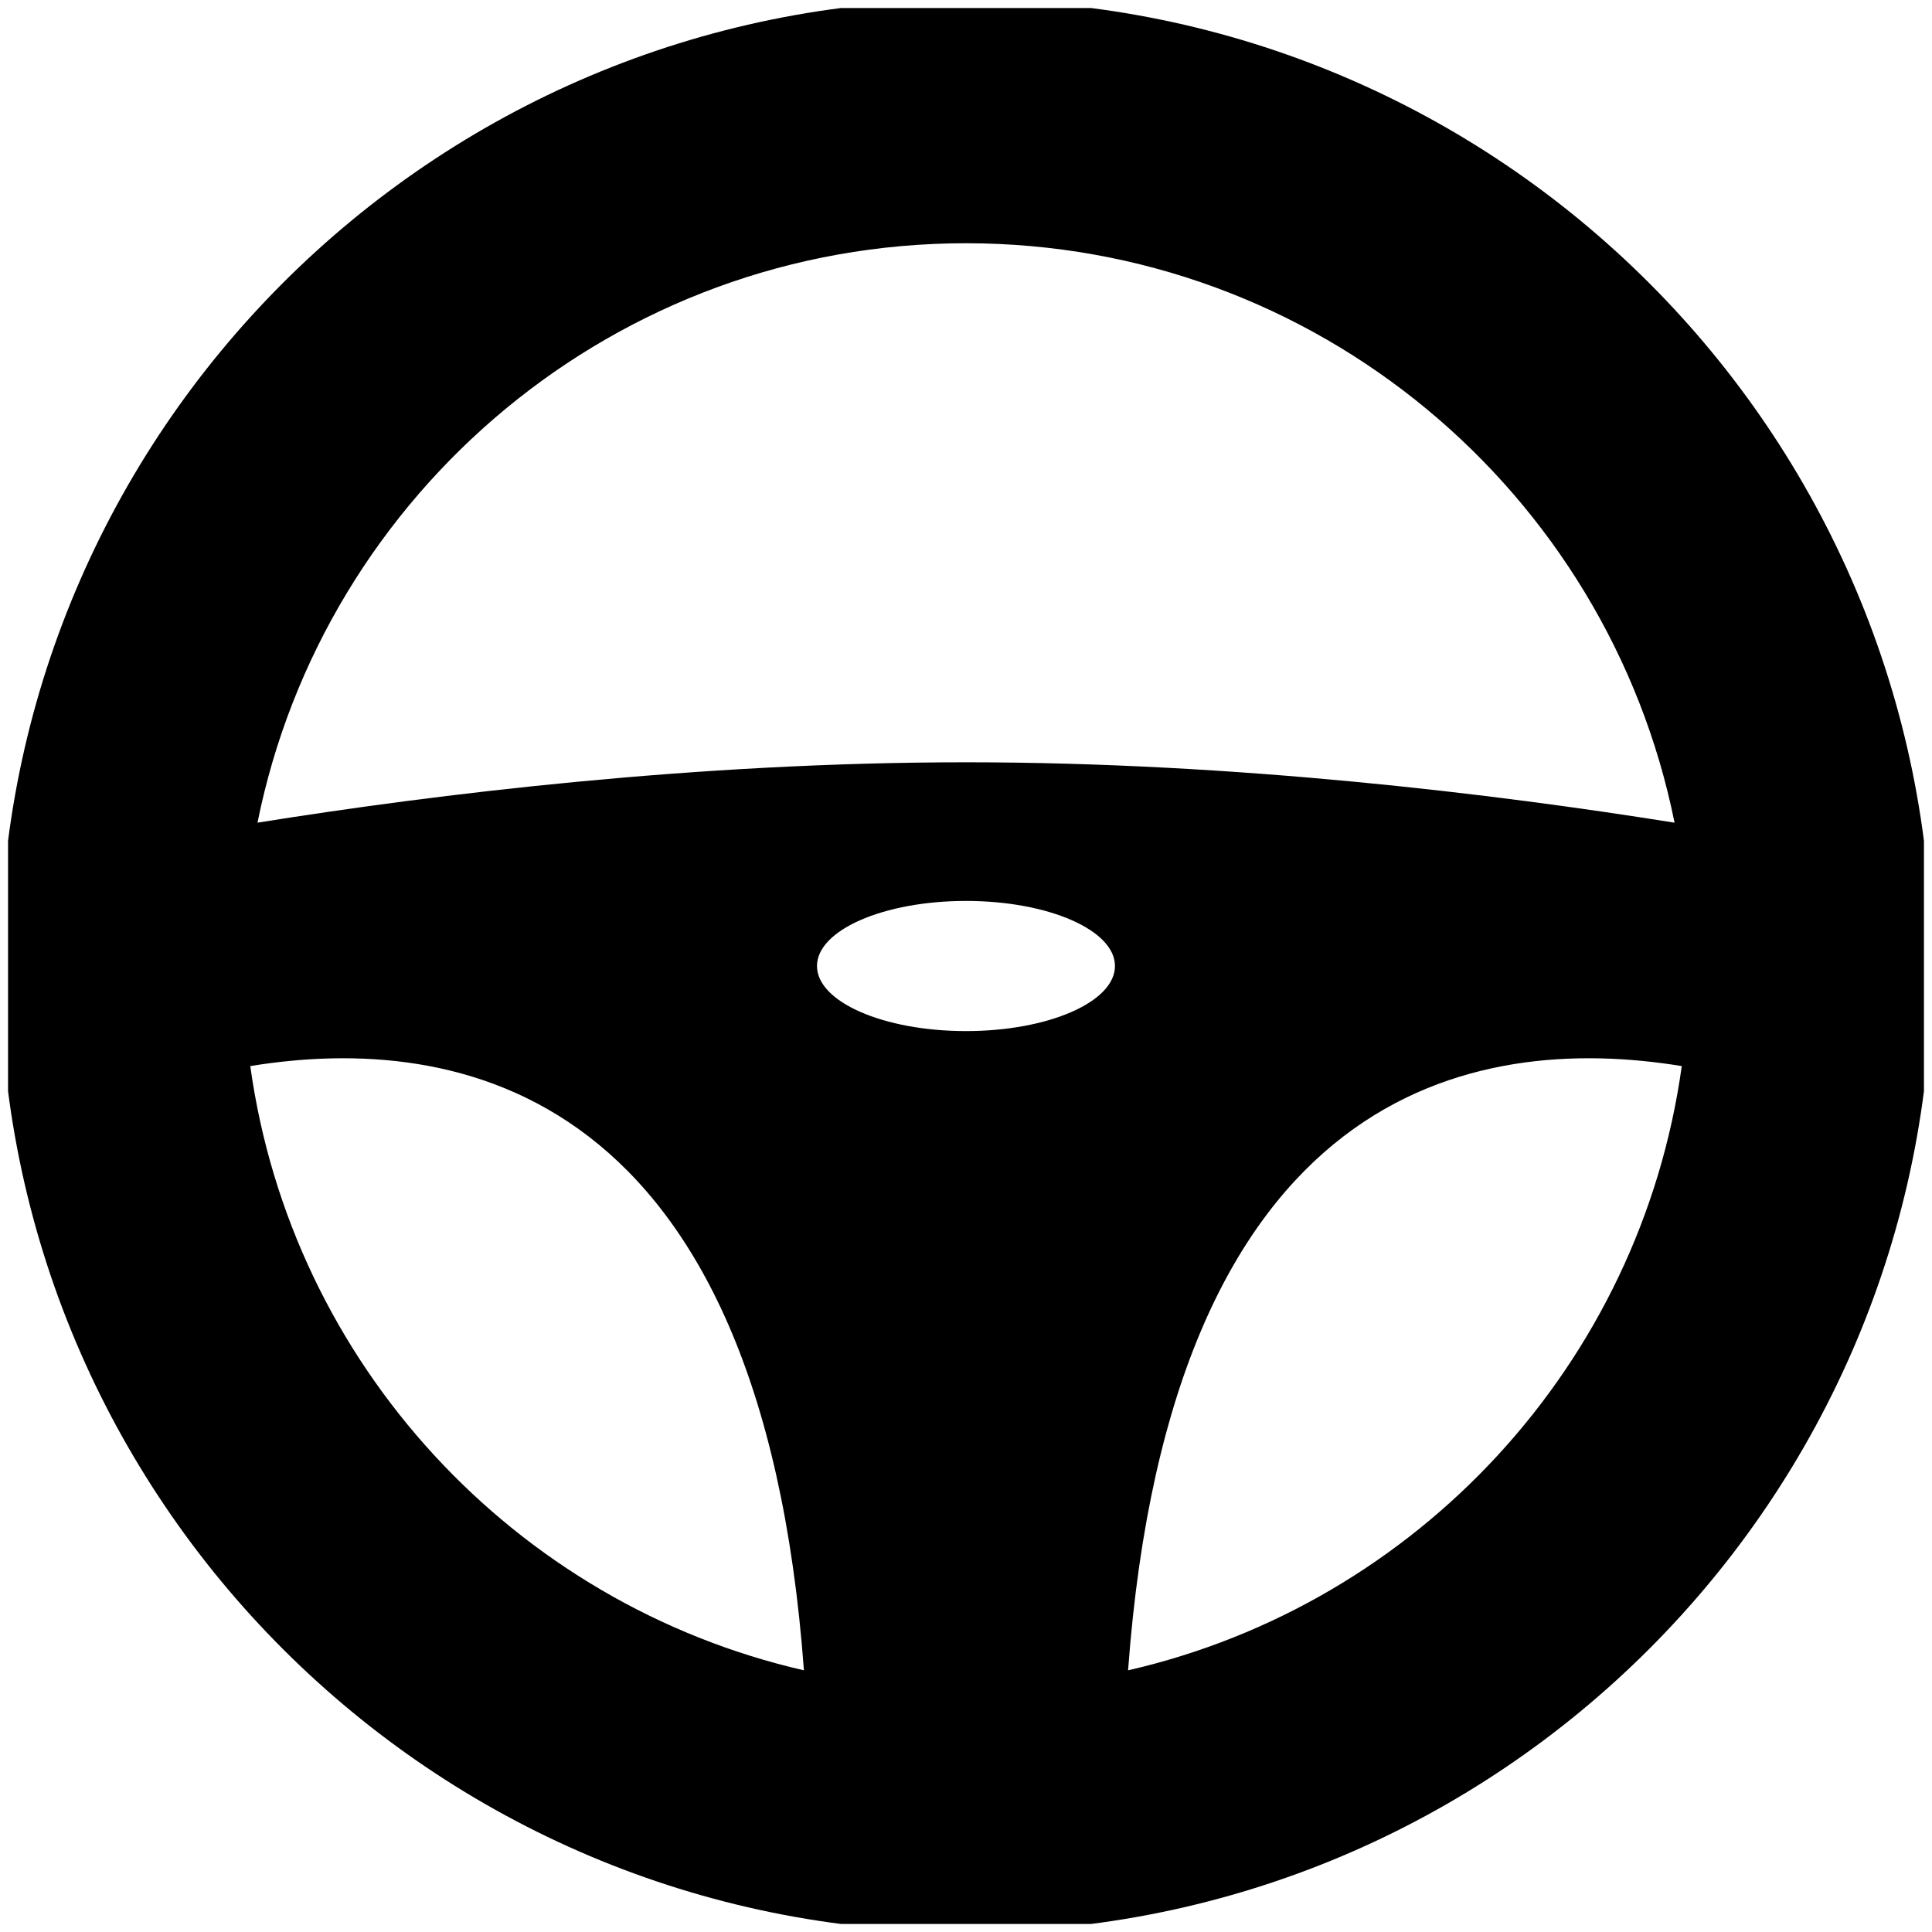 <?xml version="1.0" encoding="utf-8"?>
<!-- Generator: Adobe Illustrator 15.0.0, SVG Export Plug-In . SVG Version: 6.00 Build 0)  -->
<!DOCTYPE svg PUBLIC "-//W3C//DTD SVG 1.1//EN" "http://www.w3.org/Graphics/SVG/1.1/DTD/svg11.dtd">
<svg version="1.1" id="Layer_1" xmlns="http://www.w3.org/2000/svg" xmlns:xlink="http://www.w3.org/1999/xlink" x="0px" y="0px"
	 width="90px" height="90px" viewBox="0 0 90 90" enable-background="new 0 0 90 90" xml:space="preserve">
<g>
	<defs>
		<rect id="SVGID_1_" x="0.375" y="0.375" width="89.25" height="89.25"/>
	</defs>
	<clipPath id="SVGID_2_">
		<use xlink:href="#SVGID_1_"  overflow="visible"/>
	</clipPath>
	<path clip-path="url(#SVGID_2_)" fill="#000000" d="M45,0C20.147,0,0,20.147,0,45c0,24.854,20.147,45,45,45
		c24.854,0,45-20.146,45-45C90,20.147,69.853,0,45,0 M45,11.331c16.309,0,29.908,11.597,33.007,26.993
		C69.679,36.992,57.6,35.51,45,35.51c-12.6,0-24.678,1.481-33.005,2.813C15.092,22.928,28.691,11.331,45,11.331 M45,48.032
		c-3.833,0-6.942-1.356-6.942-3.031c0-1.675,3.108-3.032,6.942-3.032c3.834,0,6.94,1.357,6.94,3.032
		C51.94,46.675,48.834,48.032,45,48.032 M11.659,49.662c9.646-1.573,23.788,0.937,25.791,28.148
		C23.971,74.72,13.583,63.548,11.659,49.662 M52.55,77.81c2.003-27.213,16.145-29.722,25.793-28.148
		C76.417,63.548,66.029,74.72,52.55,77.81"/>
</g>
</svg>
